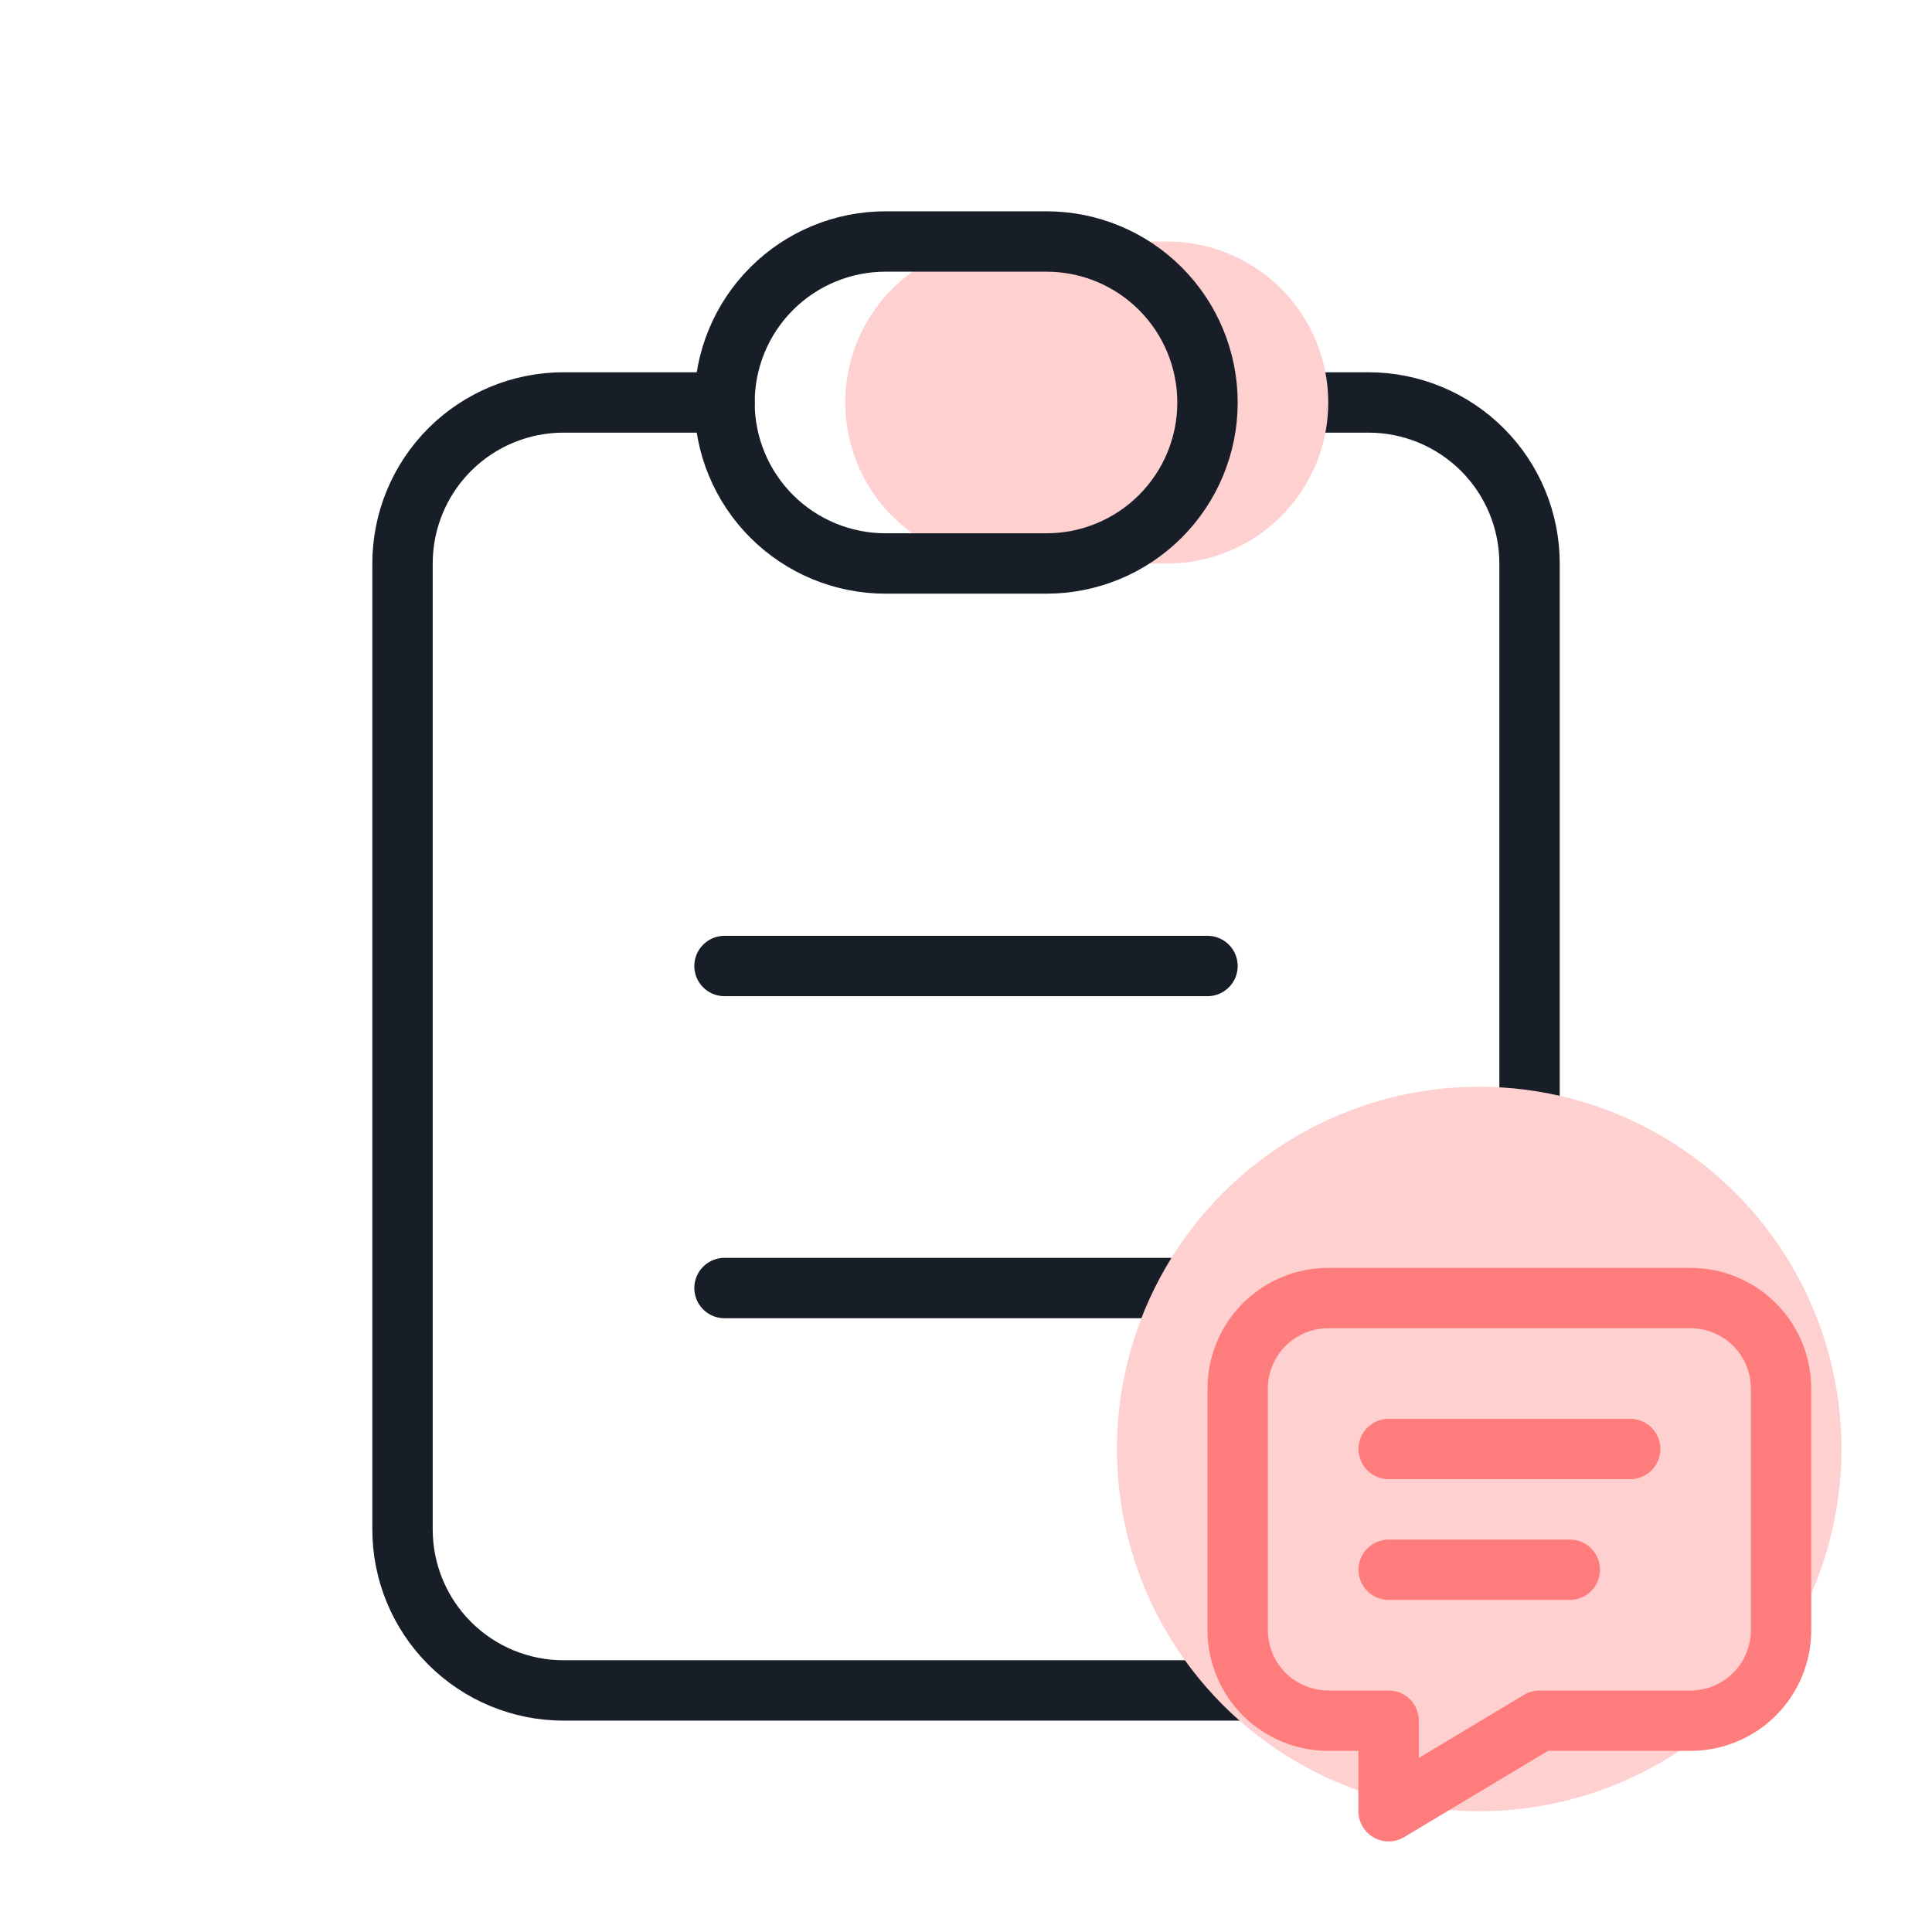 <svg width="32" height="32" viewBox="0 0 32 32" fill="none" xmlns="http://www.w3.org/2000/svg">
<g clip-path="url(#clip0_6538_73042)">
<path d="M12 6.666H9.334C8.626 6.666 7.948 6.947 7.448 7.447C6.948 7.947 6.667 8.625 6.667 9.333V25.333C6.667 26.04 6.948 26.718 7.448 27.218C7.948 27.718 8.626 27.999 9.334 27.999H22.667C23.374 27.999 24.052 27.718 24.553 27.218C25.053 26.718 25.334 26.04 25.334 25.333V9.333C25.334 8.625 25.053 7.947 24.553 7.447C24.052 6.947 23.374 6.666 22.667 6.666H20" stroke="#181E28" stroke-linecap="round" stroke-linejoin="round"/>
<path d="M14 6.667C14 5.959 14.281 5.281 14.781 4.781C15.281 4.281 15.959 4 16.667 4H19.333C20.041 4 20.719 4.281 21.219 4.781C21.719 5.281 22 5.959 22 6.667C22 7.374 21.719 8.052 21.219 8.552C20.719 9.052 20.041 9.333 19.333 9.333H16.667C15.959 9.333 15.281 9.052 14.781 8.552C14.281 8.052 14 7.374 14 6.667Z" fill="#FFD0D0"/>
<path d="M12 6.667C12 5.959 12.281 5.281 12.781 4.781C13.281 4.281 13.959 4 14.667 4H17.333C18.041 4 18.719 4.281 19.219 4.781C19.719 5.281 20 5.959 20 6.667C20 7.374 19.719 8.052 19.219 8.552C18.719 9.052 18.041 9.333 17.333 9.333H14.667C13.959 9.333 13.281 9.052 12.781 8.552C12.281 8.052 12 7.374 12 6.667Z" stroke="#181E28" stroke-linecap="round" stroke-linejoin="round"/>
<path d="M12 16H20" stroke="#181E28" stroke-linecap="round" stroke-linejoin="round"/>
<path d="M12 21.334H20" stroke="#181E28" stroke-linecap="round" stroke-linejoin="round"/>
<circle cx="24.5" cy="24" r="6" fill="#FFD0D0"/>
<g clip-path="url(#clip1_6538_73042)">
<path d="M23.001 24H27.001" stroke="#FF7C7C" stroke-linecap="round" stroke-linejoin="round"/>
<path d="M23.001 26H26.001" stroke="#FF7C7C" stroke-linecap="round" stroke-linejoin="round"/>
<path d="M28 21.5C28.398 21.5 28.779 21.658 29.061 21.939C29.342 22.221 29.5 22.602 29.5 23V27C29.5 27.398 29.342 27.779 29.061 28.061C28.779 28.342 28.398 28.5 28 28.5H25.5L23 30V28.5H22C21.602 28.5 21.221 28.342 20.939 28.061C20.658 27.779 20.5 27.398 20.5 27V23C20.5 22.602 20.658 22.221 20.939 21.939C21.221 21.658 21.602 21.5 22 21.5H28Z" stroke="#FF7C7C" stroke-linecap="round" stroke-linejoin="round"/>
</g>
</g>
<defs>
<clipPath id="clip0_6538_73042">
<rect width="32" height="32" fill="white"/>
</clipPath>
<clipPath id="clip1_6538_73042">
<rect width="12" height="12" fill="white" transform="translate(19 19.5)"/>
</clipPath>
</defs>
</svg>
